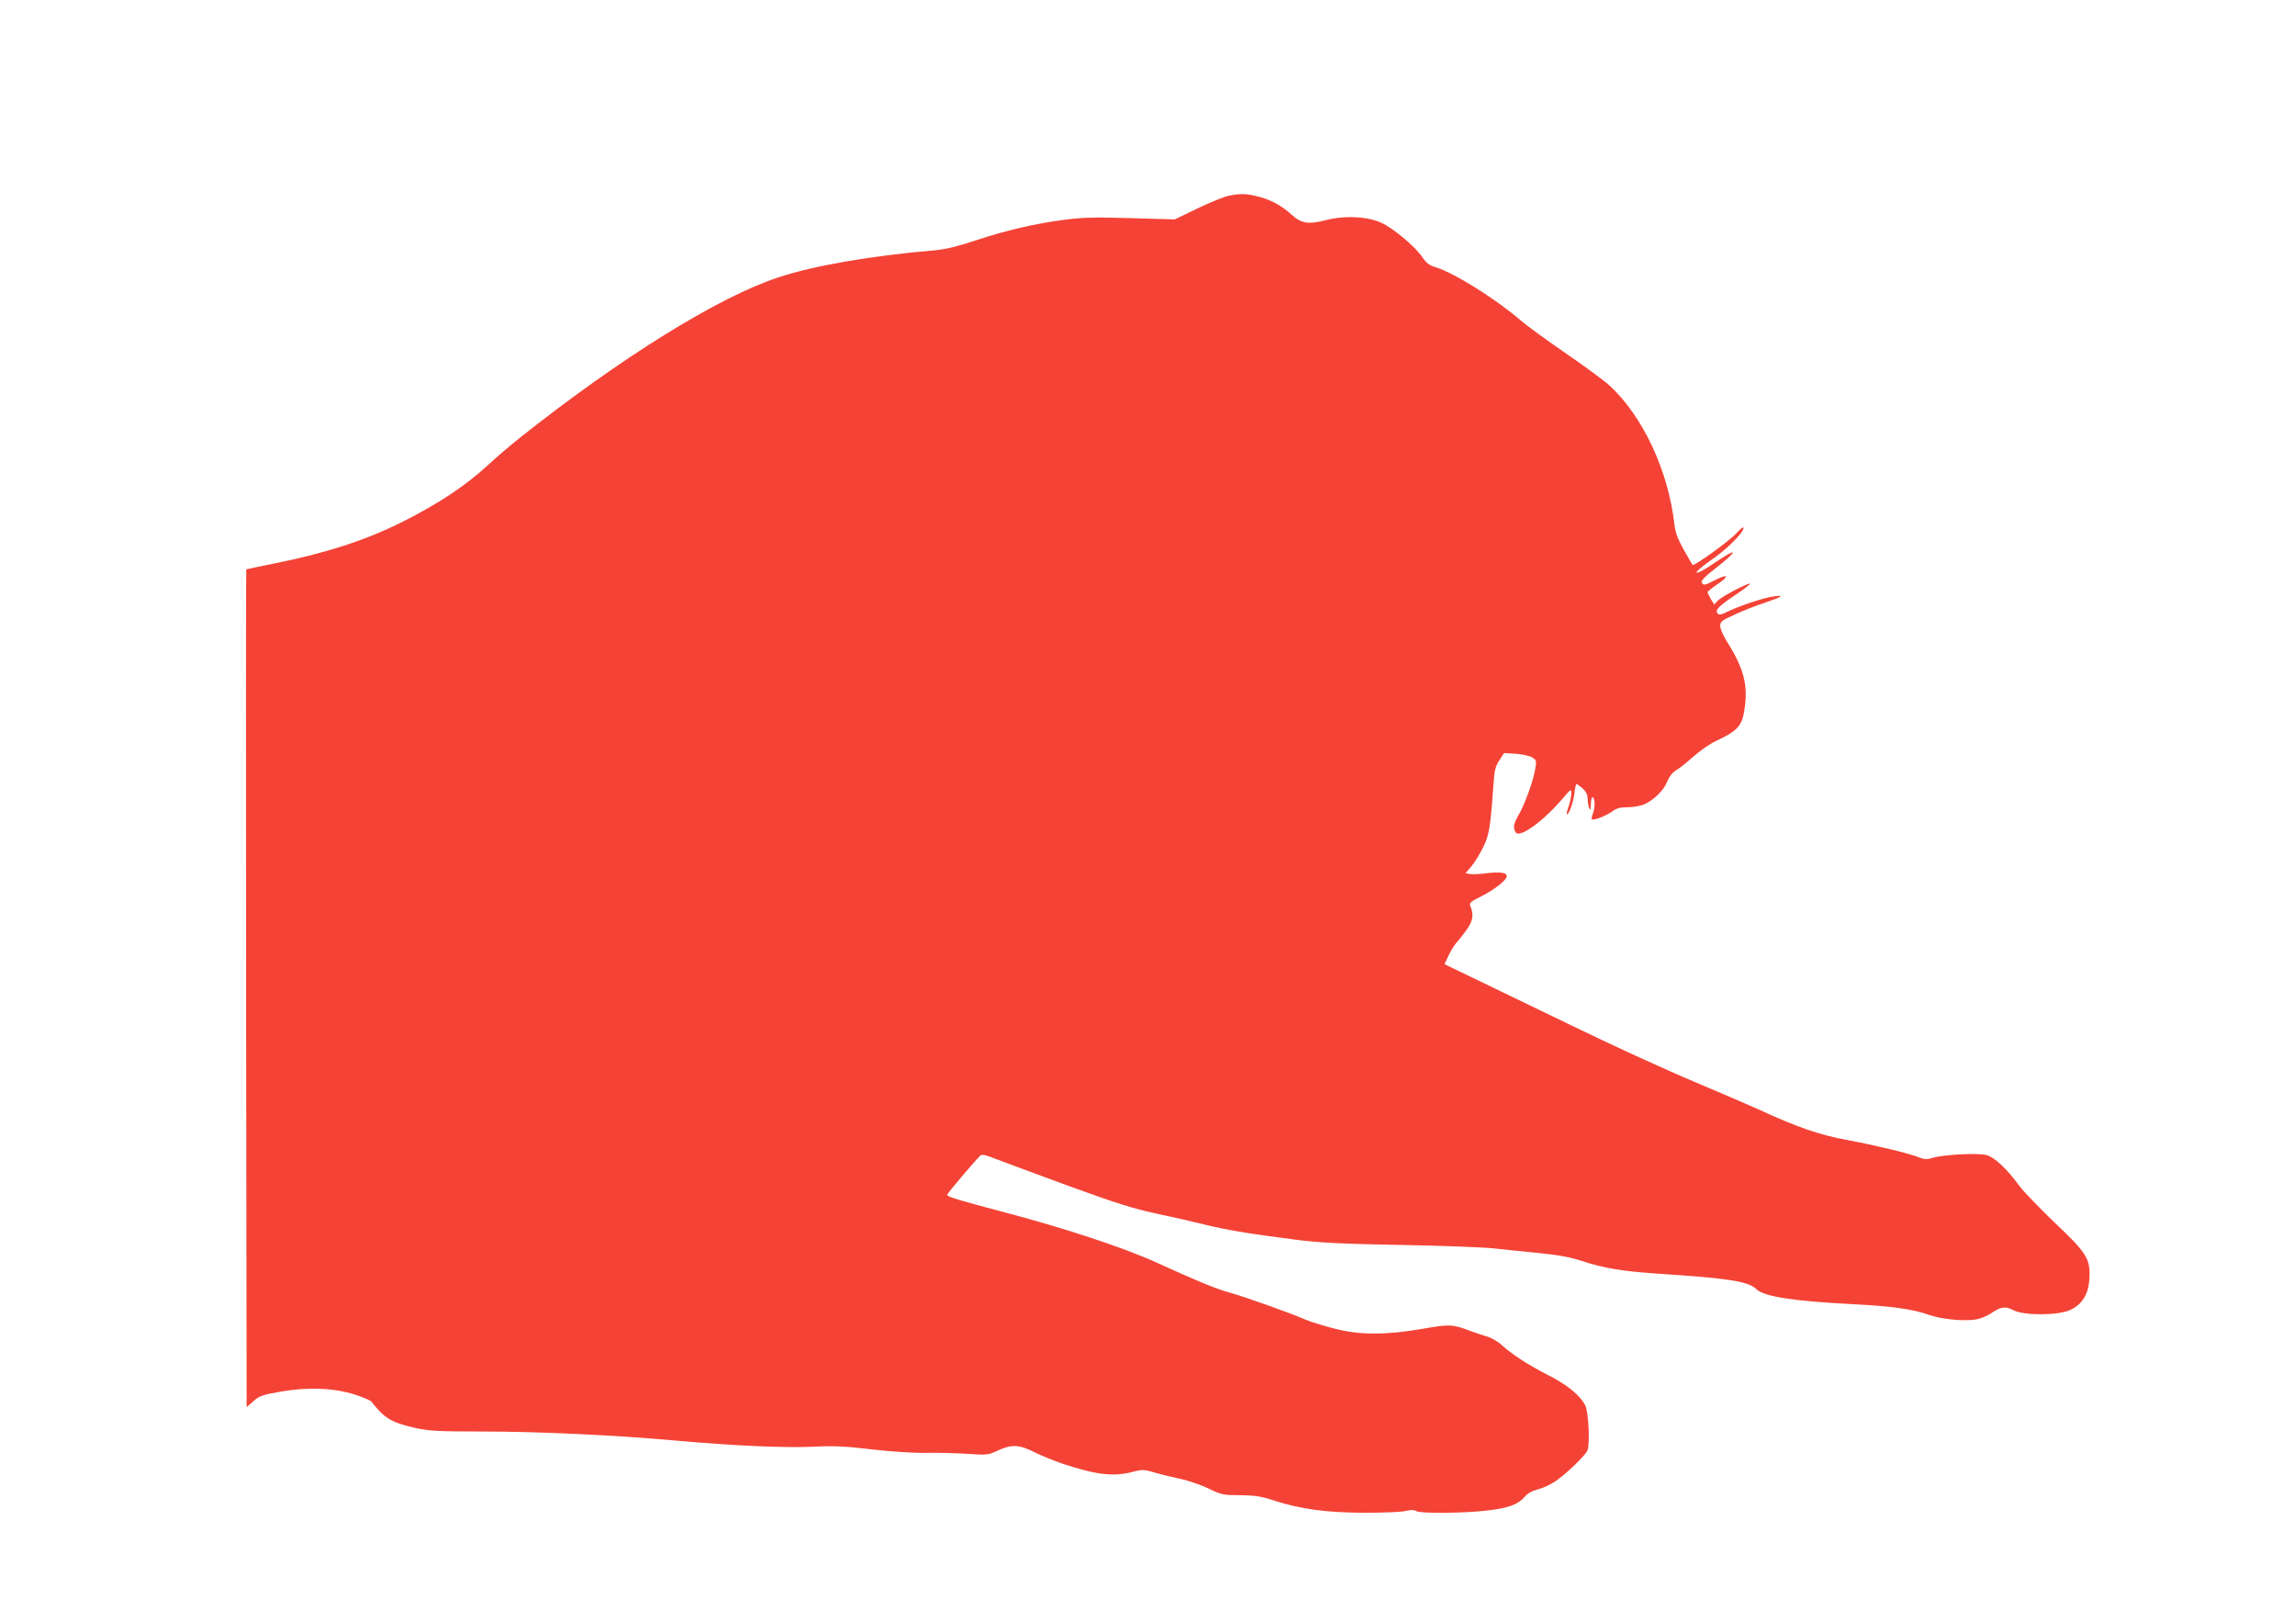 <?xml version="1.0" standalone="no"?>
<!DOCTYPE svg PUBLIC "-//W3C//DTD SVG 20010904//EN"
 "http://www.w3.org/TR/2001/REC-SVG-20010904/DTD/svg10.dtd">
<svg version="1.0" xmlns="http://www.w3.org/2000/svg"
 width="1280pt" height="904pt" viewBox="0 0 1280 904"
 preserveAspectRatio="xMidYMid meet">
<g transform="translate(0,904) scale(0.1,-0.1)"
fill="#f44336" stroke="none">
<path d="M6850 7949 c-24 -5 -102 -36 -172 -70 l-129 -62 -247 7 c-199 6 -270
4 -367 -9 -169 -22 -326 -59 -495 -115 -99 -33 -170 -50 -225 -55 -355 -30
-676 -85 -878 -152 -333 -110 -875 -446 -1437 -892 -52 -41 -128 -106 -170
-145 -131 -122 -282 -222 -488 -326 -205 -102 -423 -173 -712 -231 -85 -17
-156 -32 -157 -33 -2 -2 -2 -1053 -1 -2336 l3 -2334 38 33 c32 29 51 36 150
53 152 27 299 21 415 -16 45 -15 86 -32 92 -39 76 -96 112 -117 249 -148 73
-16 128 -19 368 -19 311 0 742 -20 1073 -50 323 -29 608 -42 770 -35 116 6
183 3 334 -15 114 -13 237 -21 310 -19 67 1 169 -2 227 -6 102 -7 109 -6 162
19 76 35 118 34 203 -9 38 -19 110 -48 159 -65 188 -62 282 -73 389 -45 54 14
63 14 124 -4 37 -11 103 -27 147 -36 44 -10 114 -34 155 -54 70 -34 81 -36
175 -36 81 -1 116 -6 185 -29 151 -49 293 -68 505 -69 105 0 209 4 231 10 29
7 47 7 60 -1 25 -14 268 -12 399 4 114 13 170 34 205 76 16 19 43 34 75 42 28
7 71 27 97 45 61 42 168 145 178 172 15 39 6 217 -13 252 -30 56 -98 112 -202
165 -115 59 -202 115 -262 169 -22 21 -61 43 -85 49 -23 7 -66 21 -95 32 -95
36 -113 37 -265 10 -204 -35 -348 -35 -490 2 -59 15 -133 38 -163 51 -74 33
-344 129 -425 151 -66 17 -186 67 -405 167 -183 83 -510 191 -860 283 -232 61
-305 83 -305 93 0 7 135 167 184 218 9 10 28 6 91 -19 44 -17 226 -84 405
-150 264 -96 356 -125 490 -154 91 -19 208 -46 260 -59 111 -29 276 -56 515
-86 133 -17 259 -23 585 -29 228 -4 460 -13 515 -19 55 -6 169 -18 254 -26
112 -11 178 -24 245 -46 120 -39 216 -55 416 -69 401 -26 506 -43 551 -86 43
-42 204 -67 535 -84 217 -11 335 -27 429 -60 68 -24 189 -36 258 -26 25 4 63
19 84 33 58 40 82 43 128 19 57 -30 248 -30 315 1 67 30 103 87 108 173 7 112
-13 144 -196 317 -85 82 -173 173 -195 203 -67 93 -138 159 -182 171 -47 13
-237 3 -299 -15 -33 -10 -47 -10 -74 1 -56 23 -249 69 -404 98 -150 27 -279
71 -493 170 -44 20 -208 91 -365 157 -157 66 -463 206 -680 312 -217 105 -465
225 -551 266 l-156 75 23 49 c12 26 33 60 47 75 13 14 39 47 57 73 32 47 37
82 16 130 -6 14 6 24 63 52 76 39 141 90 141 112 0 20 -37 25 -114 16 -38 -5
-79 -7 -92 -4 l-24 4 30 35 c17 19 46 65 65 103 37 73 43 107 61 358 5 77 11
101 33 134 l26 40 67 -4 c37 -3 78 -12 91 -21 23 -15 24 -19 15 -68 -12 -68
-60 -199 -93 -254 -27 -46 -31 -71 -15 -95 21 -34 152 60 263 190 46 54 47 54
47 25 -1 -17 -7 -48 -15 -70 -8 -21 -12 -41 -10 -43 9 -10 37 66 42 114 3 30
9 54 12 54 3 0 18 -12 34 -25 19 -17 27 -34 28 -57 0 -18 4 -42 9 -53 7 -15 9
-10 9 23 1 26 5 41 11 37 13 -8 13 -56 0 -91 -6 -15 -8 -29 -6 -31 8 -9 80 19
113 43 24 18 44 24 86 24 30 0 71 7 91 15 54 23 113 80 131 129 11 27 28 49
48 61 18 10 61 45 97 77 36 32 94 73 130 89 128 61 147 86 160 212 11 117 -16
205 -110 353 -16 27 -30 60 -30 75 0 23 9 31 83 64 45 21 119 50 165 65 97 32
116 45 48 35 -54 -7 -199 -56 -260 -87 -28 -14 -41 -17 -49 -9 -19 19 3 41 97
104 48 32 85 61 83 63 -8 8 -160 -72 -181 -95 l-19 -21 -19 30 c-10 17 -18 34
-18 39 0 4 26 25 57 46 67 45 57 58 -16 21 -58 -30 -67 -31 -74 -12 -4 9 21
35 72 74 137 107 135 126 -4 32 -48 -34 -92 -57 -97 -52 -4 4 30 34 76 66 88
59 186 156 186 183 0 9 -17 -4 -41 -31 -37 -41 -235 -184 -243 -175 -2 2 -24
40 -49 84 -33 59 -47 95 -52 140 -34 301 -176 604 -361 775 -33 30 -146 113
-250 184 -104 72 -216 153 -249 182 -138 119 -370 264 -473 295 -33 9 -51 23
-73 56 -41 60 -162 161 -228 191 -78 36 -206 42 -313 14 -95 -24 -133 -18
-187 31 -55 50 -117 84 -186 101 -65 17 -97 18 -165 5z"/>
</g>
</svg>
